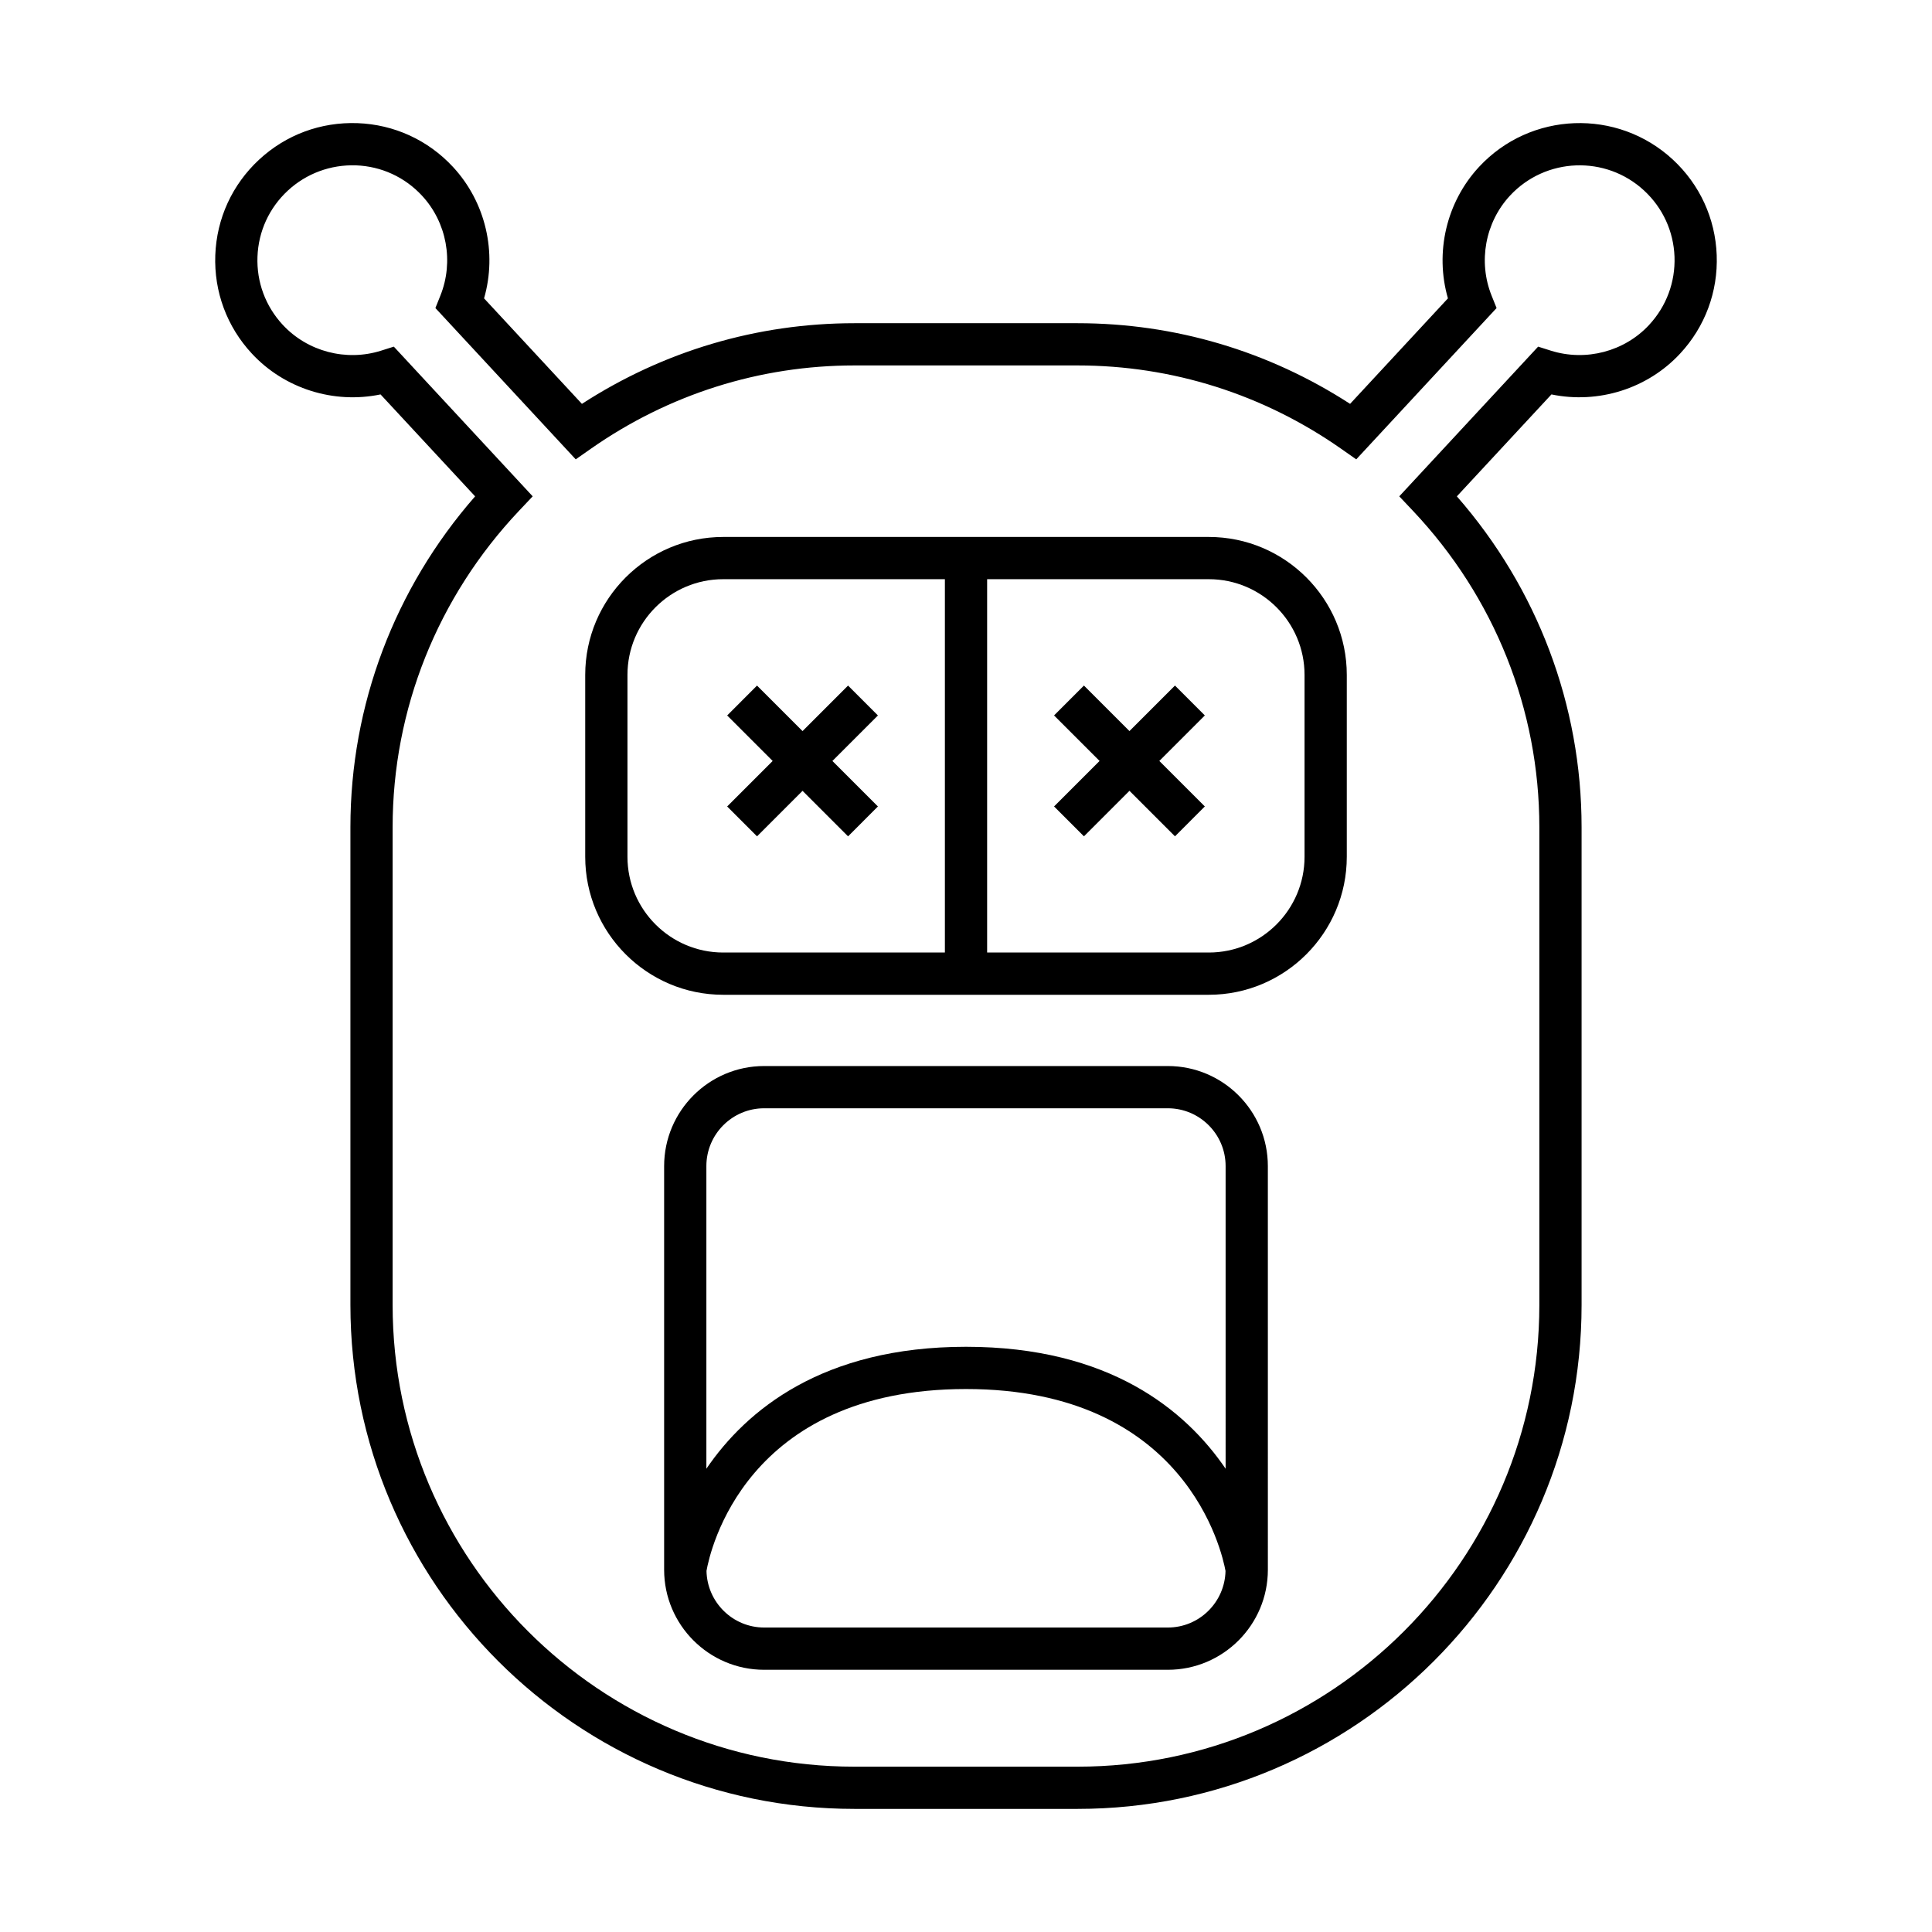 <?xml version="1.0" encoding="UTF-8"?>
<!-- Uploaded to: SVG Repo, www.svgrepo.com, Generator: SVG Repo Mixer Tools -->
<svg fill="#000000" width="800px" height="800px" version="1.1" viewBox="144 144 512 512" xmlns="http://www.w3.org/2000/svg">
 <g>
  <path d="m587.34 186.31c-14.707-13.641-37.762-12.777-51.391 1.93-8.672 9.352-11.734 22.688-8.234 34.832l-25.93 27.957c-21.605-14-46.457-21.375-72.199-21.375h-59.172c-25.734 0-50.594 7.375-72.199 21.375l-25.934-27.957c3.5-12.148 0.441-25.48-8.234-34.832-6.606-7.125-15.59-11.246-25.293-11.605-9.754-0.344-18.977 3.074-26.094 9.676-7.121 6.606-11.242 15.586-11.605 25.293-0.363 9.703 3.074 18.969 9.676 26.086 8.672 9.352 21.742 13.406 34.117 10.836l25.062 27.012c-21.348 24.41-33.047 55.34-33.047 87.668v126.62c0 73.641 59.91 133.55 133.55 133.55h59.172c73.641 0 133.55-59.91 133.55-133.55v-126.62c0-32.324-11.699-63.254-33.051-87.668l25.062-27.012c12.379 2.562 25.449-1.48 34.117-10.836 6.606-7.117 10.043-16.383 9.68-26.086-0.363-9.707-4.484-18.691-11.605-25.293zm-6.281 43.77c-6.57 7.086-16.801 9.762-26.055 6.852l-3.383-1.07-36.801 39.672 3.598 3.809c21.617 22.883 33.523 52.668 33.523 83.863v126.62c0 67.465-54.887 122.36-122.36 122.36h-59.172c-67.469 0-122.36-54.891-122.36-122.36v-126.62c0-31.199 11.902-60.98 33.52-83.863l3.598-3.809-36.801-39.672-3.383 1.07c-9.258 2.918-19.48 0.23-26.055-6.852-4.57-4.93-6.949-11.344-6.695-18.055 0.25-6.719 3.106-12.934 8.035-17.504 4.93-4.57 11.375-6.922 18.059-6.703 6.719 0.25 12.934 3.106 17.504 8.031 6.574 7.09 8.484 17.488 4.871 26.496l-1.32 3.289 37.191 40.098 4-2.801c20.633-14.449 44.781-22.086 69.836-22.086h59.172c25.055 0 49.203 7.637 69.836 22.086l4 2.801 37.191-40.098-1.32-3.289c-3.609-9.008-1.699-19.406 4.871-26.496 9.441-10.168 25.395-10.77 35.566-1.328 4.93 4.57 7.781 10.785 8.035 17.504 0.238 6.715-2.141 13.125-6.711 18.055z"/>
  <path d="m453.49 426.51h-106.98c-14.617 0-26.508 11.895-26.508 26.512v106.98c0 14.617 11.891 26.508 26.508 26.508h106.98c14.617 0 26.508-11.891 26.508-26.508l-0.004-106.98c0-14.617-11.887-26.512-26.508-26.512zm0 148.8h-106.98c-8.34 0-15.113-6.711-15.281-15.008 0.871-4.992 10.133-48.195 68.773-48.195 58.371 0 67.879 43.281 68.773 48.211-0.176 8.289-6.949 14.992-15.285 14.992zm15.312-42.082c-10.598-15.547-30.82-32.316-68.801-32.316-37.984 0-58.203 16.77-68.805 32.316v-80.207c0-8.445 6.867-15.316 15.312-15.316h106.98c8.441 0 15.312 6.871 15.312 15.316z"/>
  <path d="m464.35 286.3h-128.7c-20.16 0-36.562 16.398-36.562 36.562v48.199c0 20.16 16.402 36.566 36.562 36.566h128.7c20.16 0 36.562-16.406 36.562-36.566v-48.199c0.004-20.16-16.398-36.562-36.559-36.562zm-69.945 110.13h-58.754c-13.988 0-25.367-11.383-25.367-25.371v-48.199c0-13.988 11.379-25.367 25.367-25.367h58.754zm95.312-25.371c0 13.988-11.379 25.371-25.367 25.371h-58.75v-98.938h58.75c13.988 0 25.367 11.375 25.367 25.367z"/>
  <path d="m455.38 325.68-12.062 12.062-12.062-12.062-7.918 7.918 12.062 12.059-12.062 12.059 7.918 7.918 12.062-12.062 12.062 12.062 7.914-7.918-12.062-12.059 12.062-12.059z"/>
  <path d="m344.62 365.64 12.062-12.062 12.062 12.062 7.914-7.918-12.062-12.059 12.062-12.059-7.914-7.918-12.062 12.062-12.062-12.062-7.914 7.918 12.059 12.059-12.059 12.059z"/>
 </g>
</svg>